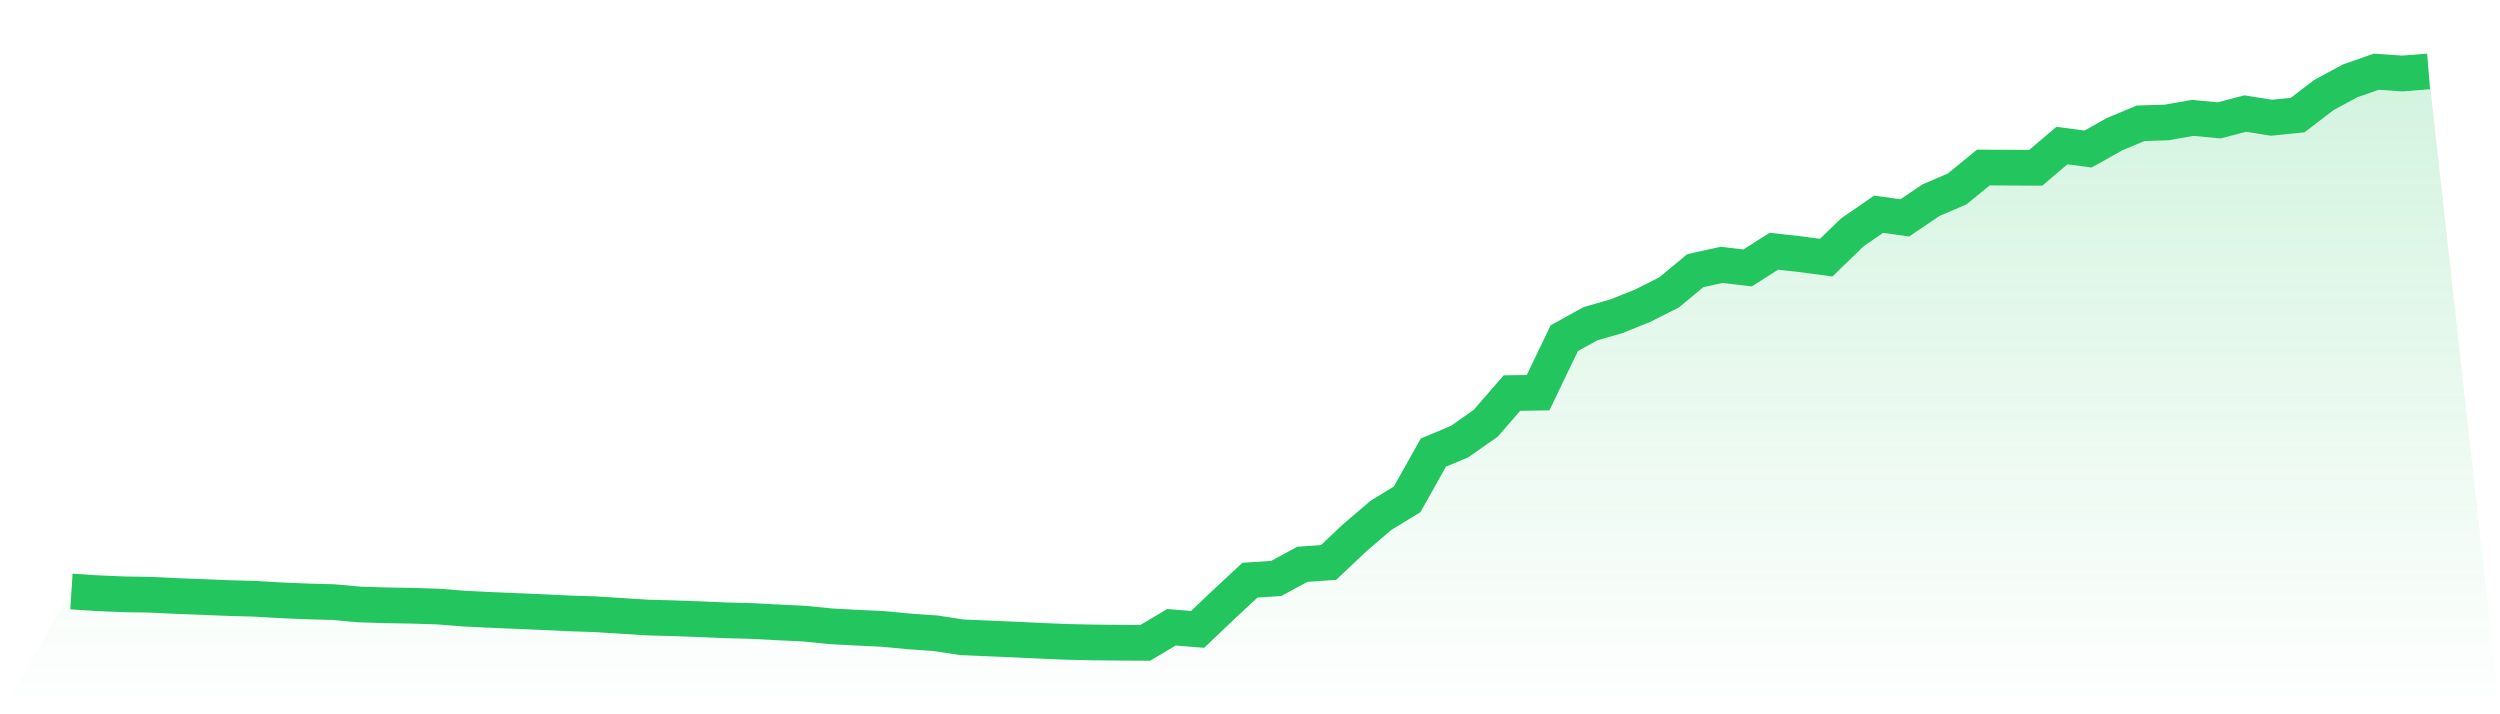 <svg viewBox="0 0 140 40" xmlns="http://www.w3.org/2000/svg">
<defs>
<linearGradient id="gradient" x1="0" x2="0" y1="0" y2="1">
<stop offset="0%" stop-color="#22c55e" stop-opacity="0.2"/>
<stop offset="100%" stop-color="#22c55e" stop-opacity="0"/>
</linearGradient>
</defs>
<path d="M4,33.126 L4,33.126 L5.467,33.22 L6.933,33.282 L8.4,33.305 L9.867,33.376 L11.333,33.43 L12.8,33.492 L14.267,33.531 L15.733,33.617 L17.2,33.679 L18.667,33.718 L20.133,33.851 L21.6,33.897 L23.067,33.921 L24.533,33.967 L26,34.084 L27.467,34.154 L28.933,34.217 L30.4,34.279 L31.867,34.349 L33.333,34.396 L34.8,34.489 L36.267,34.583 L37.733,34.622 L39.2,34.676 L40.667,34.738 L42.133,34.777 L43.6,34.855 L45.067,34.925 L46.533,35.073 L48,35.151 L49.467,35.221 L50.933,35.361 L52.4,35.463 L53.867,35.688 L55.333,35.751 L56.8,35.813 L58.267,35.883 L59.733,35.945 L61.2,35.977 L62.667,35.992 L64.133,36 L65.6,35.128 L67.067,35.245 L68.533,33.851 L70,32.488 L71.467,32.394 L72.933,31.6 L74.4,31.499 L75.867,30.112 L77.333,28.859 L78.8,27.963 L80.267,25.346 L81.733,24.731 L83.2,23.703 L84.667,22.013 L86.133,21.99 L87.6,18.937 L89.067,18.127 L90.533,17.706 L92,17.115 L93.467,16.375 L94.933,15.16 L96.4,14.833 L97.867,15.004 L99.333,14.07 L100.8,14.233 L102.267,14.428 L103.733,13.01 L105.2,11.998 L106.667,12.201 L108.133,11.211 L109.6,10.581 L111.067,9.381 L112.533,9.389 L114,9.397 L115.467,8.151 L116.933,8.346 L118.4,7.52 L119.867,6.905 L121.333,6.858 L122.8,6.601 L124.267,6.741 L125.733,6.36 L127.2,6.593 L128.667,6.445 L130.133,5.324 L131.6,4.53 L133.067,4.016 L134.533,4.117 L136,4 L140,40 L0,40 z" fill="url(#gradient)"/>
<path d="M4,33.126 L4,33.126 L5.467,33.22 L6.933,33.282 L8.4,33.305 L9.867,33.376 L11.333,33.43 L12.8,33.492 L14.267,33.531 L15.733,33.617 L17.2,33.679 L18.667,33.718 L20.133,33.851 L21.6,33.897 L23.067,33.921 L24.533,33.967 L26,34.084 L27.467,34.154 L28.933,34.217 L30.4,34.279 L31.867,34.349 L33.333,34.396 L34.8,34.489 L36.267,34.583 L37.733,34.622 L39.2,34.676 L40.667,34.738 L42.133,34.777 L43.6,34.855 L45.067,34.925 L46.533,35.073 L48,35.151 L49.467,35.221 L50.933,35.361 L52.4,35.463 L53.867,35.688 L55.333,35.751 L56.8,35.813 L58.267,35.883 L59.733,35.945 L61.2,35.977 L62.667,35.992 L64.133,36 L65.6,35.128 L67.067,35.245 L68.533,33.851 L70,32.488 L71.467,32.394 L72.933,31.6 L74.4,31.499 L75.867,30.112 L77.333,28.859 L78.8,27.963 L80.267,25.346 L81.733,24.731 L83.2,23.703 L84.667,22.013 L86.133,21.99 L87.6,18.937 L89.067,18.127 L90.533,17.706 L92,17.115 L93.467,16.375 L94.933,15.16 L96.4,14.833 L97.867,15.004 L99.333,14.07 L100.8,14.233 L102.267,14.428 L103.733,13.01 L105.2,11.998 L106.667,12.201 L108.133,11.211 L109.6,10.581 L111.067,9.381 L112.533,9.389 L114,9.397 L115.467,8.151 L116.933,8.346 L118.4,7.52 L119.867,6.905 L121.333,6.858 L122.8,6.601 L124.267,6.741 L125.733,6.36 L127.2,6.593 L128.667,6.445 L130.133,5.324 L131.6,4.53 L133.067,4.016 L134.533,4.117 L136,4" fill="none" stroke="#22c55e" stroke-width="2"/>
</svg>